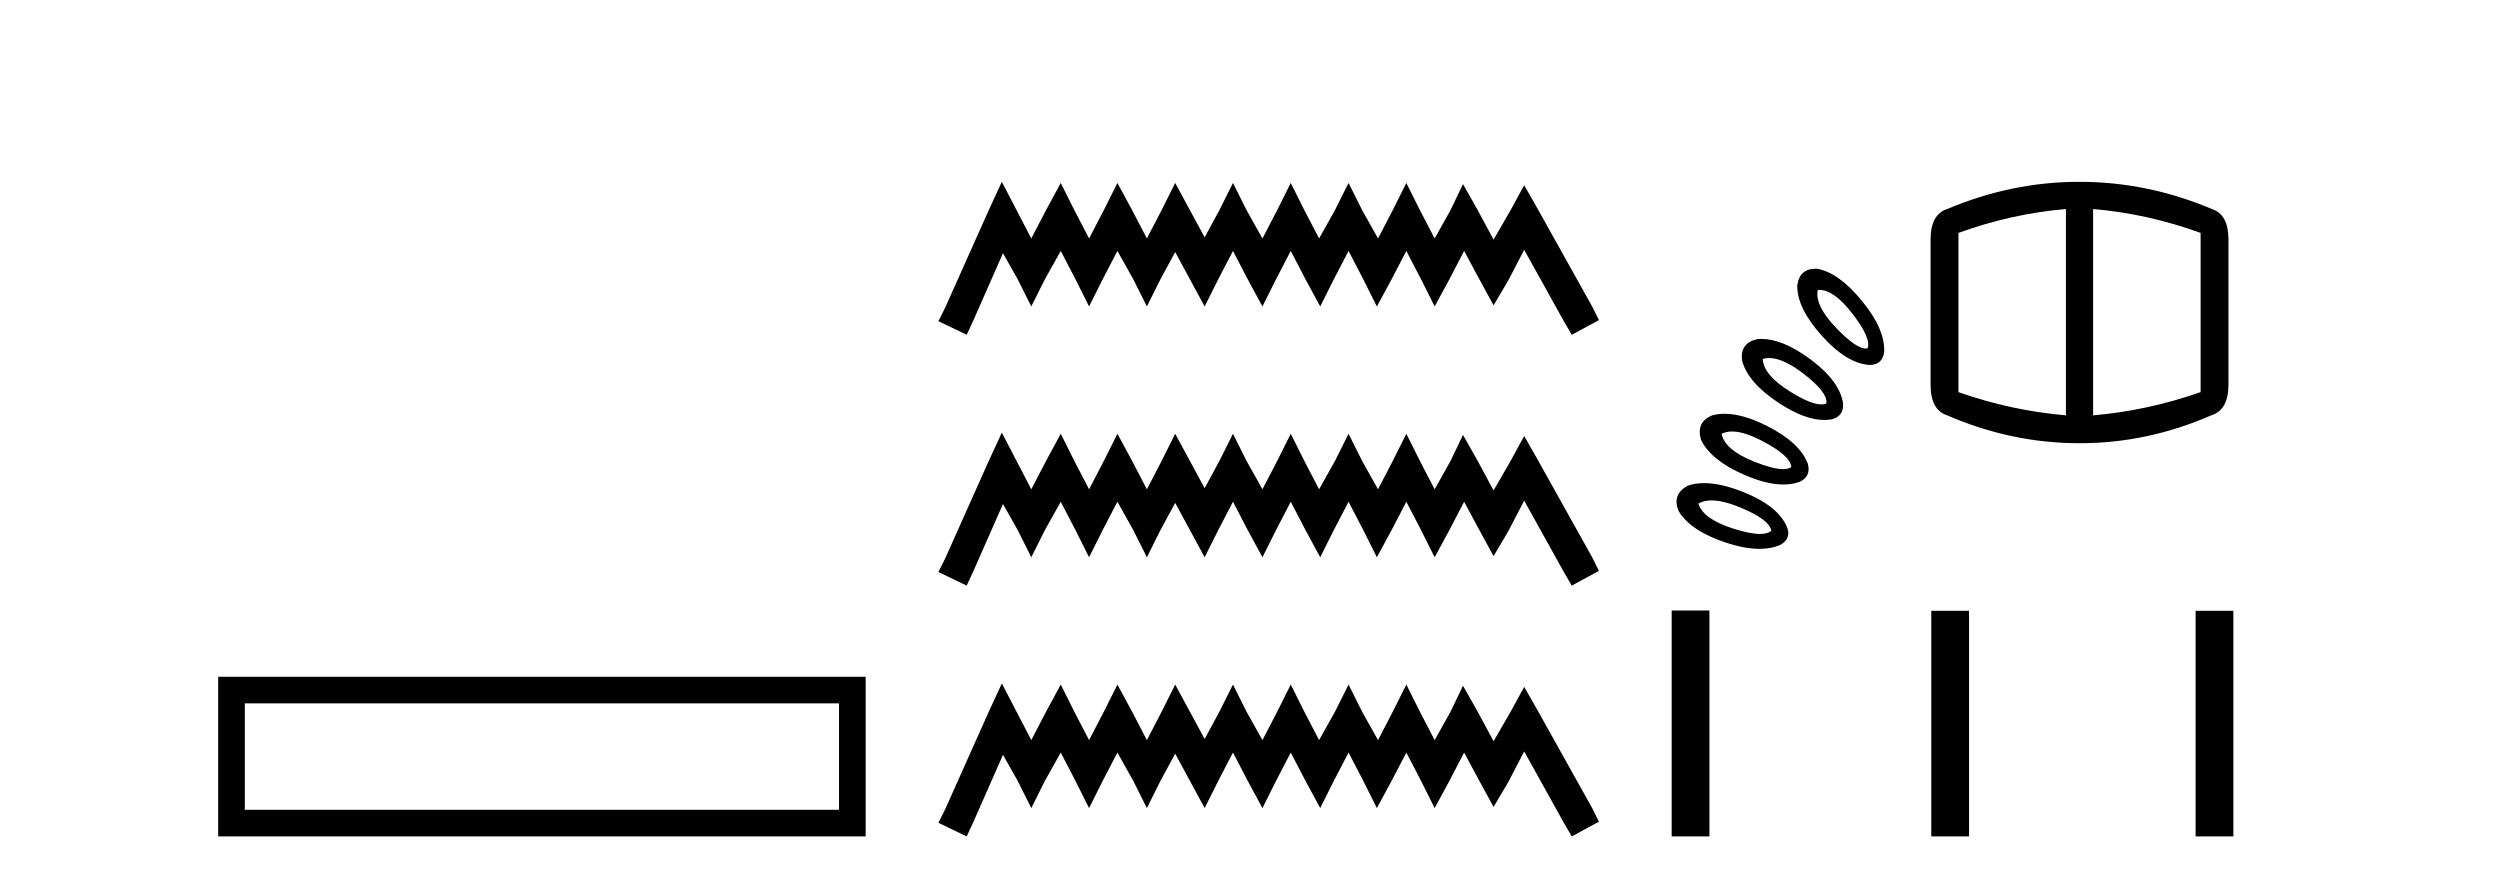 <?xml version='1.0' encoding='UTF-8' standalone='yes'?><svg xmlns='http://www.w3.org/2000/svg' xmlns:xlink='http://www.w3.org/1999/xlink' width='116.0' height='41.0' ><path d='M 10.124 31.402 L 10.124 38.809 L 40.166 38.809 L 40.166 31.402 L 10.124 31.402 M 38.931 32.636 L 38.931 37.574 L 11.359 37.574 L 11.359 32.636 L 38.931 32.636 Z' style='fill:#000000;stroke:none' /><path d='M 46.485 8.437 L 45.854 9.804 L 43.857 14.272 L 43.541 14.903 L 44.855 15.534 L 45.171 14.851 L 46.538 11.749 L 47.221 12.958 L 47.852 14.22 L 48.483 12.958 L 49.219 11.644 L 49.902 12.958 L 50.533 14.22 L 51.164 12.958 L 51.848 11.644 L 52.584 12.958 L 53.215 14.22 L 53.845 12.958 L 54.529 11.696 L 55.212 12.958 L 55.896 14.22 L 56.527 12.958 L 57.21 11.644 L 57.894 12.958 L 58.577 14.22 L 59.208 12.958 L 59.891 11.644 L 60.575 12.958 L 61.258 14.22 L 61.889 12.958 L 62.573 11.644 L 63.256 12.958 L 63.887 14.22 L 64.57 12.958 L 65.254 11.644 L 65.937 12.958 L 66.568 14.22 L 67.252 12.958 L 67.935 11.644 L 68.671 13.011 L 69.302 14.167 L 69.985 13.011 L 70.722 11.591 L 72.562 14.903 L 72.93 15.534 L 74.191 14.851 L 73.876 14.22 L 71.352 9.699 L 70.722 8.595 L 70.091 9.751 L 69.302 11.118 L 68.566 9.751 L 67.883 8.542 L 67.304 9.751 L 66.568 11.065 L 65.885 9.751 L 65.254 8.489 L 64.623 9.751 L 63.94 11.065 L 63.204 9.751 L 62.573 8.489 L 61.942 9.751 L 61.206 11.065 L 60.522 9.751 L 59.891 8.489 L 59.261 9.751 L 58.577 11.065 L 57.841 9.751 L 57.21 8.489 L 56.579 9.751 L 55.896 11.013 L 55.212 9.751 L 54.529 8.489 L 53.898 9.751 L 53.215 11.065 L 52.531 9.751 L 51.848 8.489 L 51.217 9.751 L 50.533 11.065 L 49.85 9.751 L 49.219 8.489 L 48.536 9.751 L 47.852 11.065 L 47.169 9.751 L 46.485 8.437 ZM 46.485 20.074 L 45.854 21.441 L 43.857 25.91 L 43.541 26.541 L 44.855 27.172 L 45.171 26.488 L 46.538 23.386 L 47.221 24.596 L 47.852 25.857 L 48.483 24.596 L 49.219 23.281 L 49.902 24.596 L 50.533 25.857 L 51.164 24.596 L 51.848 23.281 L 52.584 24.596 L 53.215 25.857 L 53.845 24.596 L 54.529 23.334 L 55.212 24.596 L 55.896 25.857 L 56.527 24.596 L 57.21 23.281 L 57.894 24.596 L 58.577 25.857 L 59.208 24.596 L 59.891 23.281 L 60.575 24.596 L 61.258 25.857 L 61.889 24.596 L 62.573 23.281 L 63.256 24.596 L 63.887 25.857 L 64.57 24.596 L 65.254 23.281 L 65.937 24.596 L 66.568 25.857 L 67.252 24.596 L 67.935 23.281 L 68.671 24.648 L 69.302 25.805 L 69.985 24.648 L 70.722 23.229 L 72.562 26.541 L 72.93 27.172 L 74.191 26.488 L 73.876 25.857 L 71.352 21.336 L 70.722 20.232 L 70.091 21.389 L 69.302 22.756 L 68.566 21.389 L 67.883 20.18 L 67.304 21.389 L 66.568 22.703 L 65.885 21.389 L 65.254 20.127 L 64.623 21.389 L 63.94 22.703 L 63.204 21.389 L 62.573 20.127 L 61.942 21.389 L 61.206 22.703 L 60.522 21.389 L 59.891 20.127 L 59.261 21.389 L 58.577 22.703 L 57.841 21.389 L 57.21 20.127 L 56.579 21.389 L 55.896 22.65 L 55.212 21.389 L 54.529 20.127 L 53.898 21.389 L 53.215 22.703 L 52.531 21.389 L 51.848 20.127 L 51.217 21.389 L 50.533 22.703 L 49.85 21.389 L 49.219 20.127 L 48.536 21.389 L 47.852 22.703 L 47.169 21.389 L 46.485 20.074 ZM 46.485 31.712 L 45.854 33.079 L 43.857 37.548 L 43.541 38.178 L 44.855 38.809 L 45.171 38.126 L 46.538 35.024 L 47.221 36.233 L 47.852 37.495 L 48.483 36.233 L 49.219 34.919 L 49.902 36.233 L 50.533 37.495 L 51.164 36.233 L 51.848 34.919 L 52.584 36.233 L 53.215 37.495 L 53.845 36.233 L 54.529 34.971 L 55.212 36.233 L 55.896 37.495 L 56.527 36.233 L 57.21 34.919 L 57.894 36.233 L 58.577 37.495 L 59.208 36.233 L 59.891 34.919 L 60.575 36.233 L 61.258 37.495 L 61.889 36.233 L 62.573 34.919 L 63.256 36.233 L 63.887 37.495 L 64.57 36.233 L 65.254 34.919 L 65.937 36.233 L 66.568 37.495 L 67.252 36.233 L 67.935 34.919 L 68.671 36.286 L 69.302 37.442 L 69.985 36.286 L 70.722 34.866 L 72.562 38.178 L 72.93 38.809 L 74.191 38.126 L 73.876 37.495 L 71.352 32.974 L 70.722 31.87 L 70.091 33.026 L 69.302 34.393 L 68.566 33.026 L 67.883 31.817 L 67.304 33.026 L 66.568 34.341 L 65.885 33.026 L 65.254 31.764 L 64.623 33.026 L 63.94 34.341 L 63.204 33.026 L 62.573 31.764 L 61.942 33.026 L 61.206 34.341 L 60.522 33.026 L 59.891 31.764 L 59.261 33.026 L 58.577 34.341 L 57.841 33.026 L 57.21 31.764 L 56.579 33.026 L 55.896 34.288 L 55.212 33.026 L 54.529 31.764 L 53.898 33.026 L 53.215 34.341 L 52.531 33.026 L 51.848 31.764 L 51.217 33.026 L 50.533 34.341 L 49.85 33.026 L 49.219 31.764 L 48.536 33.026 L 47.852 34.341 L 47.169 33.026 L 46.485 31.712 Z' style='fill:#000000;stroke:none' /><path d='M 84.418 13.451 Q 85.099 13.451 85.947 14.547 Q 86.839 15.702 86.655 16.163 Q 86.617 16.171 86.576 16.171 Q 86.112 16.171 85.192 15.209 Q 84.192 14.162 84.346 13.454 Q 84.382 13.451 84.418 13.451 ZM 84.257 12.468 Q 83.481 12.468 83.392 13.27 Q 83.392 14.316 84.546 15.594 Q 85.7 16.871 86.747 16.933 Q 87.332 16.933 87.424 16.348 Q 87.486 15.301 86.408 13.978 Q 85.331 12.654 84.315 12.469 Q 84.285 12.468 84.257 12.468 ZM 82.088 16.613 Q 82.727 16.613 83.653 17.318 Q 84.808 18.195 84.746 18.718 Q 84.645 18.765 84.507 18.765 Q 84.015 18.765 83.053 18.164 Q 81.822 17.395 81.791 16.656 Q 81.931 16.613 82.088 16.613 ZM 95.859 9.699 L 95.859 19.272 Q 93.335 19.057 90.872 18.195 L 90.872 10.807 Q 93.335 9.914 95.859 9.699 ZM 97.121 9.699 Q 99.645 9.914 102.108 10.807 L 102.108 18.195 Q 99.645 19.057 97.121 19.272 L 97.121 9.699 ZM 81.724 15.725 Q 81.633 15.725 81.545 15.732 Q 80.714 15.917 80.837 16.748 Q 81.114 17.764 82.545 18.703 Q 83.741 19.487 84.647 19.487 Q 84.825 19.487 84.992 19.457 Q 85.577 19.303 85.516 18.688 Q 85.331 17.641 83.961 16.64 Q 82.707 15.725 81.724 15.725 ZM 96.474 8.437 Q 93.335 8.437 90.349 9.699 Q 89.579 9.945 89.579 11.115 L 89.579 17.856 Q 89.579 19.026 90.349 19.272 Q 93.335 20.565 96.474 20.565 L 96.505 20.565 Q 99.645 20.565 102.6 19.272 Q 103.401 19.026 103.401 17.856 L 103.401 11.115 Q 103.401 9.945 102.631 9.699 Q 99.645 8.437 96.505 8.437 ZM 80.368 20.021 Q 80.929 20.021 81.791 20.473 Q 83.084 21.15 83.115 21.673 Q 82.979 21.768 82.735 21.768 Q 82.26 21.768 81.375 21.412 Q 80.036 20.873 79.882 20.134 Q 80.088 20.021 80.368 20.021 ZM 80.025 19.199 Q 79.72 19.199 79.451 19.272 Q 78.682 19.58 78.928 20.411 Q 79.39 21.366 80.96 22.043 Q 81.976 22.481 82.747 22.481 Q 83.167 22.481 83.515 22.351 Q 84.038 22.104 83.884 21.52 Q 83.515 20.535 81.991 19.765 Q 80.871 19.199 80.025 19.199 ZM 79.413 23.219 Q 79.956 23.219 80.76 23.551 Q 82.099 24.105 82.191 24.629 Q 82.019 24.775 81.663 24.775 Q 81.193 24.775 80.406 24.521 Q 79.02 24.075 78.805 23.367 Q 79.051 23.219 79.413 23.219 ZM 79.074 22.417 Q 78.656 22.417 78.312 22.535 Q 77.574 22.936 77.882 23.705 Q 78.436 24.629 80.052 25.167 Q 80.95 25.467 81.643 25.467 Q 82.198 25.467 82.622 25.275 Q 83.145 24.967 82.899 24.413 Q 82.468 23.459 80.883 22.828 Q 79.851 22.417 79.074 22.417 Z' style='fill:#000000;stroke:none' /><path d='M 77.566 28.327 L 77.566 38.809 L 79.318 38.809 L 79.318 28.327 ZM 89.612 28.341 L 89.612 38.809 L 91.364 38.809 L 91.364 28.341 ZM 101.876 28.341 L 101.876 38.809 L 103.628 38.809 L 103.628 28.341 Z' style='fill:#000000;stroke:none' /></svg>